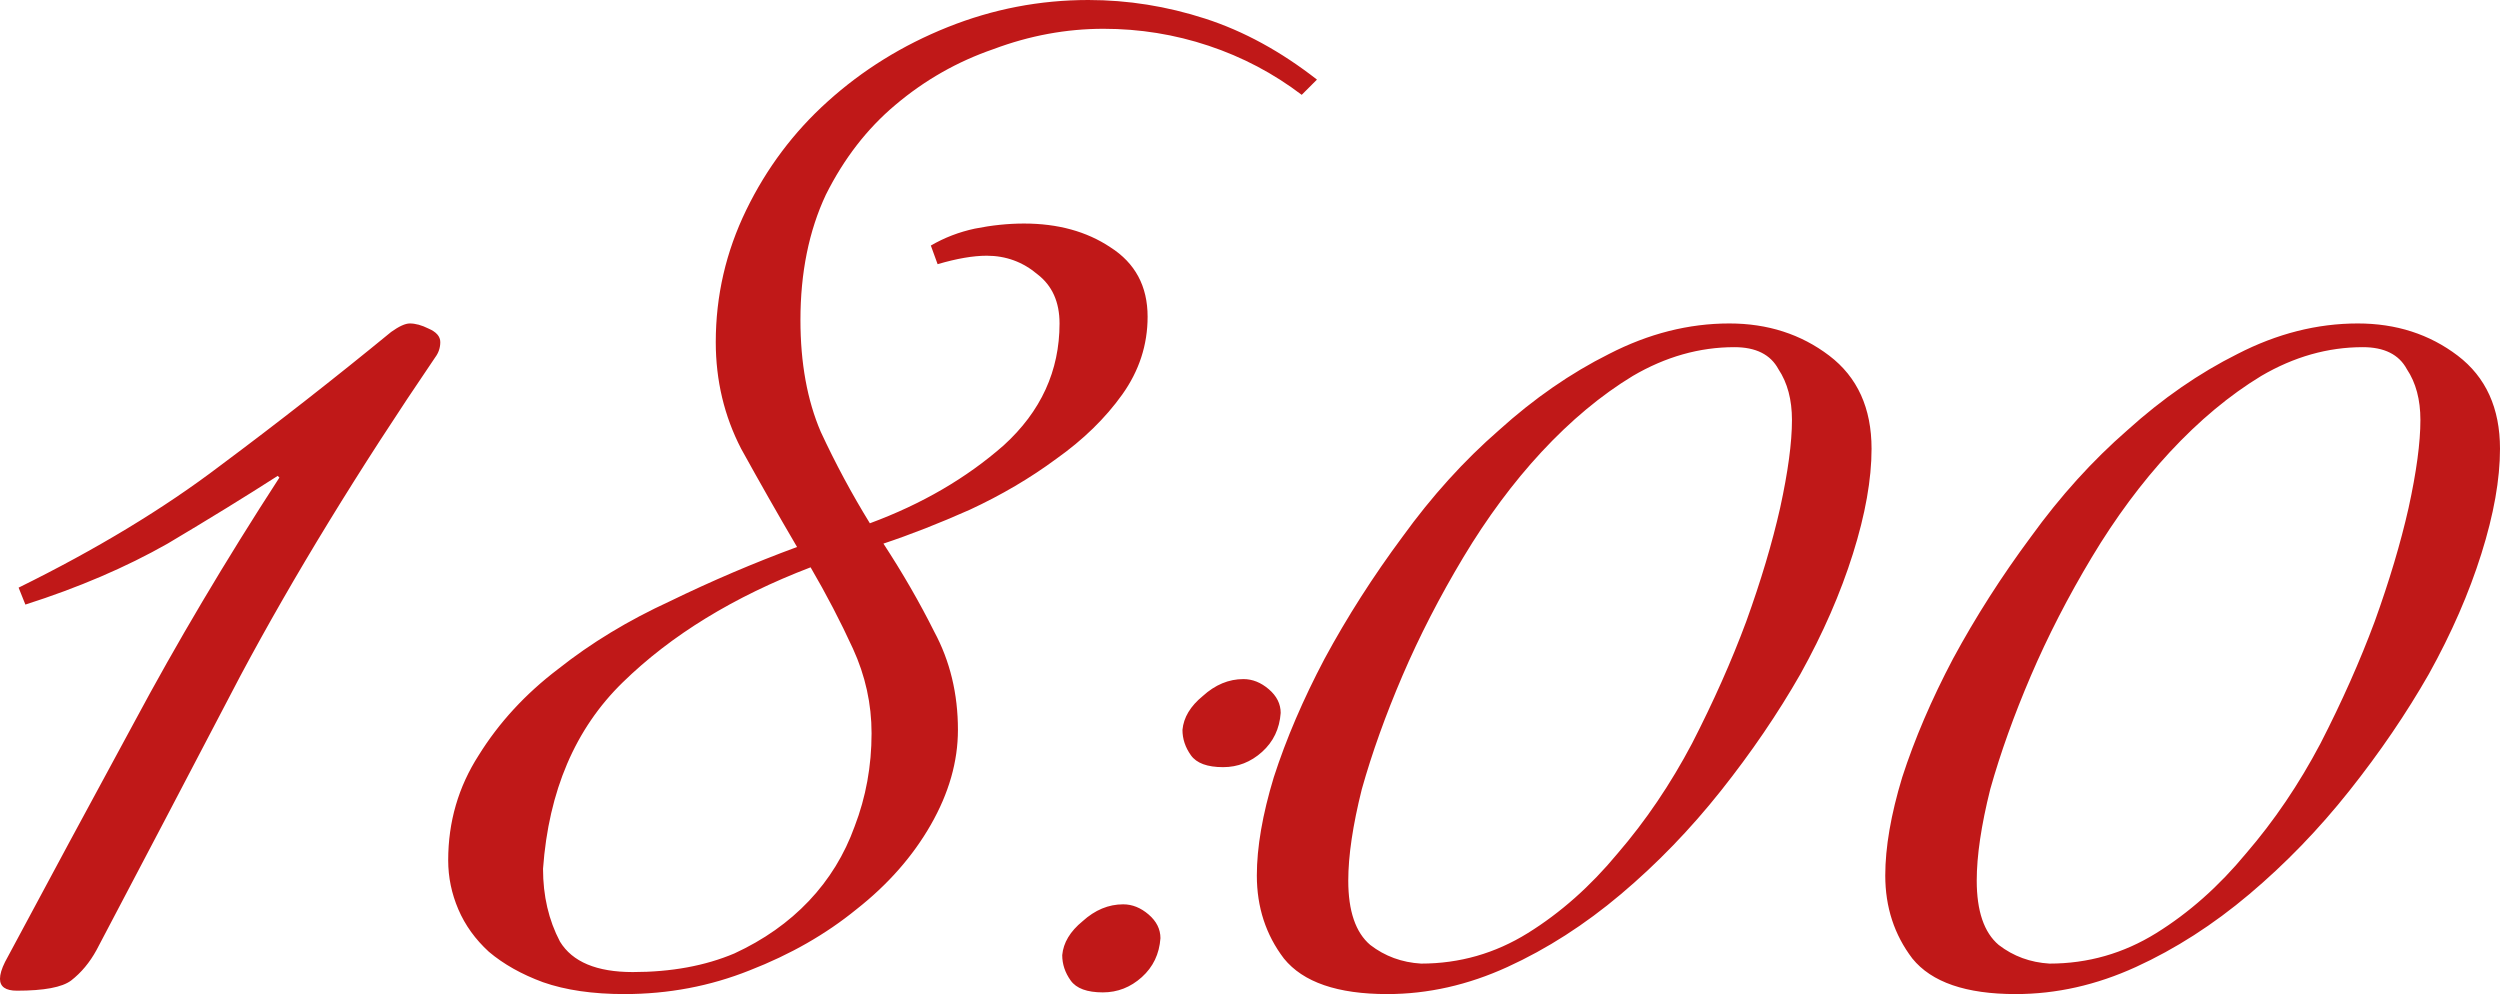 <?xml version="1.0" encoding="UTF-8"?> <svg xmlns="http://www.w3.org/2000/svg" viewBox="0 0 141.719 56.352" fill="none"><path d="M5.471 53.856C5.087 54.56 4.607 55.136 4.031 55.584C3.519 55.968 2.495 56.16 0.959 56.16C0.319 56.16 -0.001 55.936 -0.001 55.488C-0.001 55.232 0.095 54.912 0.287 54.528C2.719 49.984 5.151 45.472 7.583 40.992C10.015 36.448 12.767 31.808 15.839 27.072L15.743 26.976C13.951 28.128 11.871 29.408 9.503 30.816C7.135 32.16 4.447 33.312 1.439 34.272L1.055 33.312C5.471 31.136 9.279 28.832 12.479 26.4C15.743 23.968 18.975 21.44 22.175 18.816C22.623 18.496 22.975 18.336 23.231 18.336C23.551 18.336 23.903 18.432 24.287 18.624C24.735 18.816 24.959 19.072 24.959 19.392C24.959 19.712 24.863 20 24.671 20.256C20.319 26.656 16.639 32.672 13.631 38.304C10.687 43.936 7.967 49.12 5.471 53.856ZM58.047 12.672C59.967 12.672 61.599 13.12 62.943 14.016C64.351 14.912 65.055 16.224 65.055 17.952C65.055 19.552 64.575 21.024 63.615 22.368C62.655 23.712 61.407 24.928 59.871 26.016C58.399 27.104 56.767 28.064 54.975 28.896C53.247 29.664 51.615 30.304 50.079 30.816C51.167 32.48 52.127 34.144 52.959 35.808C53.855 37.472 54.303 39.328 54.303 41.376C54.303 43.168 53.791 44.96 52.767 46.752C51.743 48.544 50.335 50.144 48.543 51.552C46.815 52.96 44.799 54.112 42.495 55.008C40.255 55.904 37.887 56.352 35.391 56.352C33.599 56.352 32.063 56.128 30.783 55.68C29.567 55.232 28.543 54.656 27.711 53.952C26.943 53.248 26.367 52.448 25.983 51.552C25.599 50.656 25.407 49.728 25.407 48.768C25.407 46.592 25.983 44.608 27.135 42.816C28.287 40.96 29.791 39.328 31.647 37.92C33.503 36.448 35.615 35.168 37.983 34.08C40.351 32.928 42.751 31.904 45.183 31.008C44.095 29.152 43.039 27.296 42.015 25.44C41.055 23.584 40.575 21.568 40.575 19.392C40.575 16.768 41.151 14.272 42.303 11.904C43.455 9.536 44.991 7.488 46.911 5.76C48.895 3.968 51.167 2.56 53.727 1.536C56.287 0.512 58.943 -0 61.695 -0C63.935 -0 66.143 0.352 68.319 1.056C70.495 1.76 72.607 2.912 74.655 4.512L73.791 5.376C72.191 4.16 70.431 3.232 68.511 2.592C66.591 1.952 64.607 1.632 62.559 1.632C60.447 1.632 58.367 2.016 56.319 2.784C54.271 3.488 52.415 4.544 50.751 5.952C49.151 7.296 47.839 8.992 46.815 11.04C45.855 13.088 45.375 15.456 45.375 18.144C45.375 20.576 45.759 22.688 46.527 24.48C47.359 26.272 48.287 28 49.311 29.664C52.255 28.576 54.783 27.104 56.895 25.248C59.007 23.328 60.063 21.024 60.063 18.336C60.063 17.12 59.647 16.192 58.815 15.552C57.983 14.848 57.023 14.496 55.935 14.496C55.167 14.496 54.239 14.656 53.151 14.976L52.767 13.92C53.535 13.472 54.367 13.152 55.263 12.96C56.223 12.768 57.151 12.672 58.047 12.672ZM49.407 41.568C49.407 39.904 49.055 38.304 48.351 36.768C47.647 35.232 46.847 33.696 45.951 32.16C41.599 33.824 38.047 36 35.295 38.688C32.607 41.312 31.103 44.832 30.783 49.248C30.783 50.784 31.103 52.16 31.743 53.376C32.447 54.528 33.823 55.104 35.871 55.104C38.047 55.104 39.967 54.752 41.631 54.048C43.295 53.28 44.703 52.288 45.855 51.072C47.007 49.856 47.871 48.448 48.447 46.848C49.087 45.184 49.407 43.424 49.407 41.568ZM69.335 43.488C68.439 43.488 67.831 43.264 67.511 42.816C67.191 42.368 67.031 41.888 67.031 41.376C67.095 40.672 67.479 40.032 68.183 39.456C68.887 38.816 69.655 38.496 70.487 38.496C70.999 38.496 71.479 38.688 71.927 39.072C72.375 39.456 72.599 39.904 72.599 40.416C72.535 41.312 72.183 42.048 71.543 42.624C70.903 43.2 70.167 43.488 69.335 43.488ZM62.519 56.256C61.623 56.256 61.015 56.032 60.695 55.584C60.375 55.136 60.215 54.656 60.215 54.144C60.279 53.44 60.663 52.8 61.367 52.224C62.071 51.584 62.839 51.264 63.671 51.264C64.183 51.264 64.663 51.456 65.111 51.84C65.559 52.224 65.783 52.672 65.783 53.184C65.719 54.08 65.367 54.816 64.727 55.392C64.087 55.968 63.351 56.256 62.519 56.256ZM98.03 18.336C100.206 18.336 102.094 18.944 103.694 20.16C105.295 21.376 106.094 23.136 106.094 25.44C106.094 27.168 105.742 29.152 105.038 31.392C104.334 33.632 103.342 35.904 102.062 38.208C100.783 40.448 99.278 42.656 97.55 44.832C95.822 47.008 93.935 48.96 91.886 50.688C89.838 52.416 87.694 53.792 85.454 54.816C83.214 55.84 80.942 56.352 78.638 56.352C75.823 56.352 73.87 55.68 72.782 54.336C71.758 52.992 71.247 51.424 71.247 49.632C71.247 48.032 71.566 46.176 72.207 44.064C72.91 41.888 73.87 39.648 75.086 37.344C76.366 34.976 77.838 32.672 79.502 30.432C81.166 28.128 82.99 26.112 84.975 24.384C86.959 22.592 89.038 21.152 91.214 20.064C93.454 18.912 95.726 18.336 98.03 18.336ZM80.558 54.624C82.735 54.624 84.751 54.048 86.606 52.896C88.462 51.744 90.158 50.24 91.695 48.384C93.294 46.528 94.702 44.448 95.918 42.144C97.134 39.776 98.158 37.472 98.99 35.232C99.822 32.928 100.462 30.784 100.91 28.8C101.358 26.752 101.582 25.088 101.582 23.808C101.582 22.656 101.326 21.696 100.815 20.928C100.366 20.096 99.535 19.68 98.319 19.68C96.335 19.68 94.414 20.224 92.558 21.312C90.766 22.4 89.038 23.84 87.374 25.632C85.774 27.36 84.302 29.344 82.958 31.584C81.615 33.824 80.463 36.064 79.502 38.304C78.542 40.544 77.774 42.688 77.198 44.736C76.686 46.784 76.43 48.512 76.43 49.92C76.43 51.648 76.847 52.864 77.678 53.568C78.51 54.208 79.47 54.56 80.558 54.624ZM133.656 18.336C135.832 18.336 137.719 18.944 139.32 20.16C140.919 21.376 141.719 23.136 141.719 25.44C141.719 27.168 141.368 29.152 140.663 31.392C139.959 33.632 138.967 35.904 137.687 38.208C136.407 40.448 134.904 42.656 133.175 44.832C131.448 47.008 129.559 48.96 127.511 50.688C125.463 52.416 123.32 53.792 121.08 54.816C118.84 55.84 116.568 56.352 114.264 56.352C111.447 56.352 109.495 55.68 108.407 54.336C107.384 52.992 106.871 51.424 106.871 49.632C106.871 48.032 107.191 46.176 107.831 44.064C108.536 41.888 109.495 39.648 110.711 37.344C111.992 34.976 113.463 32.672 115.127 30.432C116.791 28.128 118.615 26.112 120.599 24.384C122.583 22.592 124.664 21.152 126.84 20.064C129.08 18.912 131.352 18.336 133.656 18.336ZM116.183 54.624C118.359 54.624 120.375 54.048 122.232 52.896C124.087 51.744 125.784 50.24 127.319 48.384C128.92 46.528 130.328 44.448 131.543 42.144C132.759 39.776 133.783 37.472 134.616 35.232C135.447 32.928 136.087 30.784 136.535 28.8C136.984 26.752 137.207 25.088 137.207 23.808C137.207 22.656 136.952 21.696 136.439 20.928C135.992 20.096 135.159 19.68 133.943 19.68C131.959 19.68 130.04 20.224 128.183 21.312C126.391 22.4 124.664 23.84 122.999 25.632C121.399 27.36 119.928 29.344 118.583 31.584C117.239 33.824 116.087 36.064 115.127 38.304C114.168 40.544 113.399 42.688 112.823 44.736C112.311 46.784 112.056 48.512 112.056 49.92C112.056 51.648 112.471 52.864 113.304 53.568C114.135 54.208 115.095 54.56 116.183 54.624Z" fill="#C01818"></path></svg> 